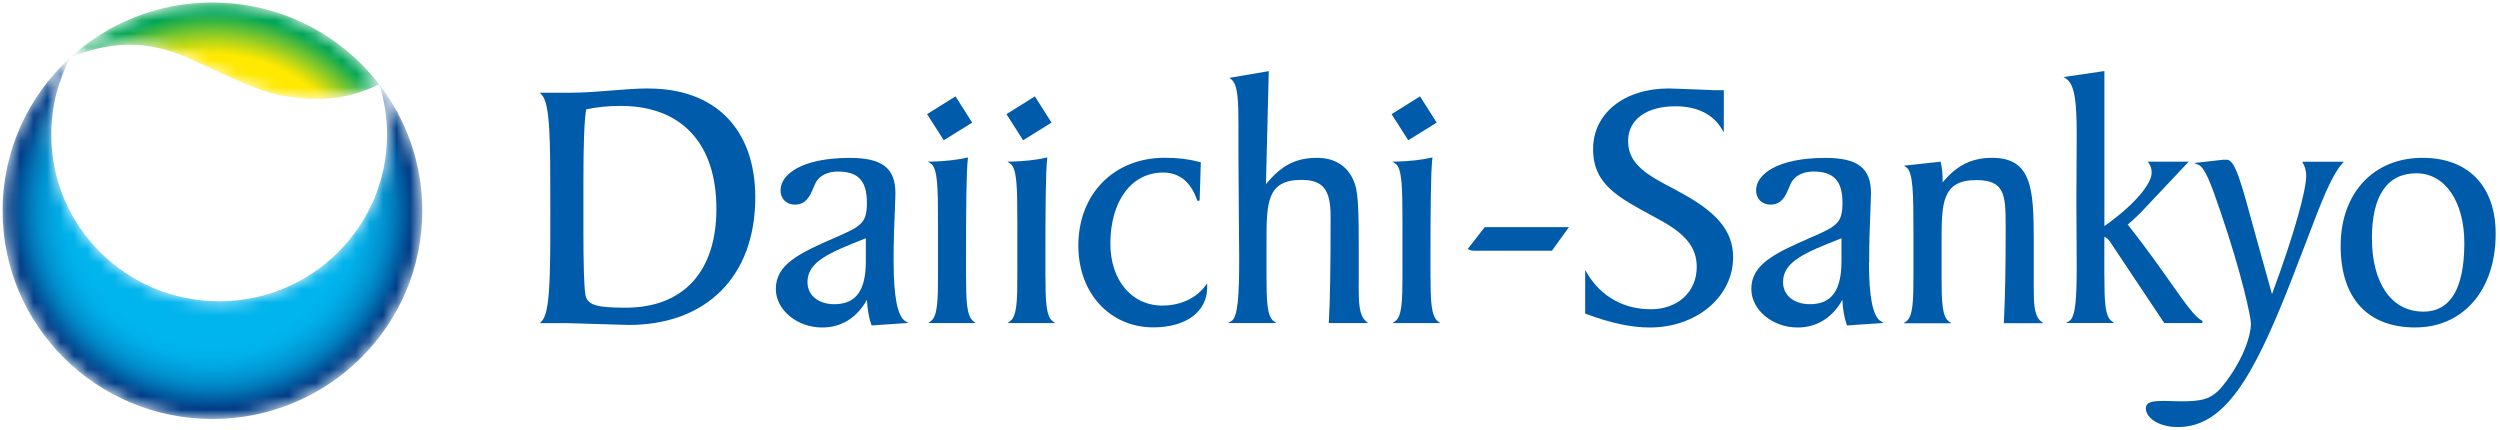<svg width="186" height="32" viewBox="0 0 186 32" fill="none" xmlns="http://www.w3.org/2000/svg">
<g clip-path="url(#clip0_2283_19400)">
<path d="M106.889 9.122L104.772 10.435L103.534 8.491L105.651 7.17L106.889 9.122Z" fill="#005BAA"/>
<path d="M78.232 9.122L76.12 10.435L74.881 8.491L76.994 7.17L78.232 9.122Z" fill="#005BAA"/>
<path d="M66.483 19.534C66.483 17.892 66.535 16.607 66.577 15.675L66.619 14.372C66.619 12.508 65.633 11.747 63.226 11.747C59.665 11.747 58.071 12.962 58.071 14.163C58.071 14.789 58.511 15.225 59.142 15.225C59.983 15.225 60.273 14.548 60.506 14.001C60.595 13.792 60.679 13.584 60.782 13.44C61.09 13.004 61.66 12.763 62.338 12.763C63.857 12.763 64.497 13.458 64.497 15.086C64.497 16.593 64.091 16.825 62.175 17.66C59.413 18.857 57.721 19.682 57.721 21.5C57.721 23.054 59.3 24.366 61.165 24.366C62.614 24.366 63.768 23.624 64.497 22.307C64.544 23.021 64.642 23.657 64.829 24.153L64.852 24.213L67.577 24.028L67.353 23.893C66.778 23.541 66.488 22.075 66.488 19.538L66.483 19.534ZM64.418 17.725V19.455C64.418 21.621 63.675 22.632 62.072 22.632C60.88 22.632 60.076 21.968 60.076 20.99C60.076 19.459 61.712 18.796 64.418 17.725Z" fill="#005BAA"/>
<path d="M48.239 6.581C47.402 6.581 46.528 6.65 45.603 6.725C44.556 6.808 43.476 6.901 42.308 6.901H40.163L40.298 7.045C40.943 7.708 40.943 10.495 40.943 15.114V16.199C40.943 20.693 40.92 23.263 40.298 23.903L40.163 24.042H42.177L44.093 24.097L46.766 24.176C52.58 24.176 56.193 20.54 56.193 14.692C56.193 9.614 53.22 6.585 48.239 6.585V6.581ZM53.3 15.536C53.3 20.211 50.842 22.892 46.551 22.892C44.28 22.892 43.659 22.678 43.542 21.853C43.458 21.264 43.406 19.636 43.406 17.387V13.523C43.406 10.62 43.472 8.96 43.612 8.134C44.42 7.967 45.238 7.879 46.178 7.879C50.706 7.879 53.3 10.671 53.3 15.531V15.536Z" fill="#005BAA"/>
<path d="M72.33 9.122L70.217 10.435L68.974 8.491L71.091 7.17L72.33 9.122Z" fill="#005BAA"/>
<path d="M71.872 20.642V19.135C71.872 15.443 71.895 12.79 72.007 11.831L72.021 11.715L71.904 11.738C71.161 11.9 70.334 11.998 69.306 12.025H69.04L69.264 12.178C69.759 12.503 69.787 13.978 69.787 16.561V20.587C69.787 22.344 69.75 23.527 69.264 23.884L69.058 24.037H72.591L72.404 23.889C71.914 23.504 71.876 22.298 71.876 20.637L71.872 20.642Z" fill="#005BAA"/>
<path d="M77.779 20.642V19.135C77.779 15.443 77.798 12.79 77.91 11.831L77.924 11.715L77.812 11.738C77.064 11.9 76.241 11.998 75.209 12.025H74.942L75.166 12.178C75.666 12.503 75.69 13.978 75.69 16.561V20.587C75.69 22.344 75.653 23.527 75.166 23.884L74.961 24.037H78.499L78.307 23.889C77.816 23.504 77.784 22.298 77.784 20.637L77.779 20.642Z" fill="#005BAA"/>
<path d="M86.471 22.734C84.195 22.734 82.611 20.842 82.611 18.128C82.611 14.961 84.181 12.837 86.528 12.837C87.757 12.837 88.617 13.546 89.084 14.947L89.252 14.919L89.341 12.076L89.271 12.058C88.486 11.845 87.654 11.738 86.658 11.738C82.873 11.738 80.228 14.428 80.228 18.286C80.228 21.802 82.574 24.357 85.808 24.357C88.238 24.357 89.813 23.188 89.813 21.389V21.083L89.663 21.282C88.962 22.205 87.808 22.734 86.471 22.734Z" fill="#005BAA"/>
<path d="M101.09 21.176V18.235C101.09 16.088 101.066 14.507 100.819 13.732C100.403 12.452 99.403 11.742 97.991 11.742C96.416 11.742 95.327 12.304 94.187 13.704C94.201 13.254 94.397 5.292 94.397 5.292L94.294 5.31L91.463 5.792L91.612 5.908C92.107 6.293 92.14 7.532 92.14 9.387V11.529L92.173 16.329L92.196 19.265C92.196 21.978 92.098 23.606 91.621 23.884L91.355 24.037H94.963L94.752 23.884C94.266 23.527 94.229 22.344 94.229 20.587V18.045C94.229 15.137 94.229 13.384 96.814 13.384C98.426 13.384 98.996 14.089 98.996 16.083C98.996 20.049 98.959 22.326 98.865 23.944V24.037H101.777L101.618 23.893C101.118 23.448 101.085 22.572 101.085 21.176H101.09Z" fill="#005BAA"/>
<path d="M106.427 20.642V19.135C106.427 15.443 106.455 12.79 106.562 11.831L106.581 11.715L106.459 11.738C105.716 11.9 104.889 11.998 103.861 12.025H103.595L103.819 12.178C104.319 12.503 104.342 13.978 104.342 16.561V20.587C104.342 22.344 104.305 23.527 103.819 23.884L103.609 24.037H107.151L106.959 23.889C106.473 23.504 106.431 22.298 106.431 20.637L106.427 20.642Z" fill="#005BAA"/>
<path d="M110.46 16.9L109.203 18.518L109.282 18.569C109.436 18.657 109.614 18.657 109.782 18.657H115.46L116.727 16.9H110.464H110.46Z" fill="#005BAA"/>
<path d="M124.793 14.191L124.62 14.098C122.671 13.083 121.129 12.276 121.129 10.5C121.129 8.904 122.48 7.907 124.648 7.907C126.246 7.907 127.438 8.487 128.097 9.591L128.251 9.85V6.711H127.499L127.19 6.697L126.989 6.687L126.228 6.655L124.162 6.581C120.844 6.581 118.526 8.431 118.526 11.089C118.526 13.746 120.428 14.697 123.059 16.125L123.424 16.329C125.429 17.401 126.237 18.425 126.237 19.858C126.237 21.709 124.835 23.008 122.825 23.008C120.816 23.008 119.134 22.085 118.091 20.35L117.937 20.086V23.332L117.989 23.351C119.849 24.042 121.358 24.366 122.746 24.366C126.223 24.366 128.943 22.075 128.943 19.144C128.943 17.183 127.742 15.745 124.788 14.196L124.793 14.191Z" fill="#005BAA"/>
<path d="M139.065 19.534C139.065 17.892 139.122 16.607 139.159 15.675L139.201 14.372C139.201 12.508 138.22 11.747 135.808 11.747C132.247 11.747 130.653 12.962 130.653 14.163C130.653 14.789 131.093 15.225 131.724 15.225C132.565 15.225 132.855 14.548 133.084 14.001C133.172 13.792 133.256 13.584 133.364 13.44C133.672 13.004 134.238 12.763 134.92 12.763C136.43 12.763 137.079 13.458 137.079 15.086C137.079 16.593 136.673 16.825 134.752 17.66C131.995 18.857 130.298 19.682 130.298 21.5C130.298 23.054 131.873 24.366 133.742 24.366C135.182 24.366 136.346 23.624 137.07 22.307C137.112 23.021 137.215 23.657 137.397 24.153L137.416 24.213L140.145 24.028L139.921 23.893C139.341 23.541 139.051 22.075 139.051 19.538L139.065 19.534ZM137.005 17.725V19.455C137.005 21.621 136.257 22.632 134.658 22.632C133.462 22.632 132.658 21.968 132.658 20.99C132.658 19.459 134.294 18.796 137.005 17.725Z" fill="#005BAA"/>
<path d="M151.31 21.277V17.841C151.31 14.061 151.165 11.742 148.216 11.742C146.688 11.742 145.571 12.308 144.533 13.57V13.444C144.533 12.948 144.487 12.489 144.398 12.104L144.379 12.03L141.654 12.327L141.837 12.457C142.337 12.8 142.36 14.418 142.36 17.233V20.6C142.36 22.358 142.323 23.541 141.837 23.898L141.631 24.051H145.183L144.977 23.898C144.487 23.541 144.454 22.358 144.454 20.6V18.059C144.454 15.151 144.454 13.398 147.038 13.398C149.127 13.398 149.221 14.479 149.221 16.728V17.368C149.221 19.988 149.183 22.02 149.09 23.958V24.046H152.02L151.842 23.902C151.338 23.471 151.31 22.627 151.31 21.287V21.277Z" fill="#005BAA"/>
<path d="M156.563 20.591V17.628C156.665 17.628 156.852 17.758 157.072 18.115L161.021 24.037H163.844L163.876 23.875C163.353 23.666 162.619 22.622 161.507 21.046C160.68 19.872 159.652 18.416 158.301 16.705C158.698 16.38 159.011 16.07 159.259 15.828L162.839 12.03H159.797L159.885 12.16C160.021 12.364 160.082 12.582 160.082 12.856C160.082 13.602 158.983 15.114 156.567 16.821V5.287L156.469 5.301L153.53 5.732L153.716 5.853C154.38 6.298 154.506 7.62 154.506 10.073L154.497 12.011L154.483 14.864L154.497 17.85L154.506 19.845C154.506 22.238 154.417 23.587 153.959 23.879L153.712 24.032H157.301L157.091 23.879C156.605 23.522 156.567 22.34 156.567 20.582L156.563 20.591Z" fill="#005BAA"/>
<path d="M174.387 12.035H171.284L171.354 12.16C171.508 12.443 171.583 12.754 171.583 13.101C171.583 14.075 170.788 17.164 169.036 21.885C168.91 21.435 167.755 17.285 167.755 17.285C166.718 13.458 166.288 11.882 165.662 11.882H165.423L163.573 12.09L163.241 12.127L163.549 12.253C164.054 12.452 164.498 13.681 165.18 15.671C166.9 20.703 167.47 23.703 167.47 24.065C167.47 25.057 166.807 26.945 165.353 28.726C164.531 29.746 163.745 29.857 162.269 29.857L161.825 29.848L161.096 29.829C160.198 29.829 159.652 29.866 159.652 30.391C159.652 31.054 160.563 31.773 162.03 31.773C165.498 31.773 167.61 28.09 170.298 21.31L171.643 17.827C172.676 15.105 173.419 13.138 174.256 12.169L174.377 12.035H174.387Z" fill="#005BAA"/>
<path d="M180.233 11.742C176.588 11.742 174.144 14.372 174.144 18.291C174.144 22.21 176.167 24.362 179.696 24.362C183.224 24.362 185.678 21.625 185.678 17.391C185.678 13.853 183.645 11.742 180.233 11.742ZM180.284 23.184C177.934 23.184 176.471 21.083 176.471 17.706C176.471 14.553 177.616 12.893 179.775 12.893C181.934 12.893 183.346 15.026 183.346 18.082C183.346 21.468 182.313 23.188 180.284 23.188V23.184Z" fill="#005BAA"/>
<mask id="mask0_2283_19400" style="mask-type:luminance" maskUnits="userSpaceOnUse" x="0" y="4" width="32" height="28">
<path d="M28.218 6.284C30.223 8.89 31.419 12.146 31.419 15.68C31.419 24.236 24.428 31.174 15.805 31.174C7.183 31.174 0.192 24.236 0.192 15.68C0.192 11.172 2.131 7.114 5.23 4.285C4.328 6.001 3.814 7.949 3.814 10.017C3.814 16.863 9.408 22.414 16.305 22.414C23.203 22.414 28.797 16.863 28.797 10.017C28.797 8.719 28.596 7.462 28.223 6.284" fill="white"/>
</mask>
<g mask="url(#mask0_2283_19400)">
<path d="M28.218 6.284C30.223 8.89 31.419 12.146 31.419 15.68C31.419 24.237 24.428 31.174 15.805 31.174C7.183 31.174 0.192 24.237 0.192 15.68C0.192 11.172 2.131 7.114 5.23 4.285C4.328 6.001 3.814 7.949 3.814 10.017C3.814 16.863 9.408 22.414 16.305 22.414C23.203 22.414 28.797 16.863 28.797 10.017C28.797 8.719 28.596 7.462 28.223 6.284M13.357 4.049C15.254 4.786 18.866 6.776 21.054 7.133C24.217 7.657 26.148 7.244 28.213 6.279C25.362 2.574 20.862 0.186 15.801 0.186C11.721 0.186 8.01 1.739 5.23 4.281C7.772 3.223 10.417 2.913 13.352 4.049" fill="url(#paint0_radial_2283_19400)"/>
</g>
<mask id="mask1_2283_19400" style="mask-type:luminance" maskUnits="userSpaceOnUse" x="5" y="0" width="24" height="8">
<path d="M13.352 4.053C15.249 4.791 18.862 6.78 21.049 7.137C24.213 7.661 26.143 7.249 28.209 6.284C25.358 2.579 20.857 0.19 15.796 0.19C11.716 0.19 8.006 1.744 5.225 4.285C7.767 3.228 10.412 2.917 13.347 4.053" fill="white"/>
</mask>
<g mask="url(#mask1_2283_19400)">
<path d="M28.218 6.284C30.223 8.89 31.419 12.146 31.419 15.68C31.419 24.237 24.428 31.174 15.805 31.174C7.183 31.174 0.192 24.237 0.192 15.68C0.192 11.172 2.131 7.114 5.23 4.285C4.328 6.001 3.814 7.949 3.814 10.017C3.814 16.863 9.408 22.414 16.305 22.414C23.203 22.414 28.797 16.863 28.797 10.017C28.797 8.719 28.596 7.462 28.223 6.284M13.357 4.049C15.254 4.786 18.866 6.776 21.054 7.133C24.217 7.657 26.148 7.244 28.213 6.279C25.362 2.574 20.862 0.186 15.801 0.186C11.721 0.186 8.01 1.739 5.23 4.281C7.772 3.223 10.417 2.913 13.352 4.049M13.352 4.049C15.249 4.786 18.862 6.776 21.049 7.133C24.213 7.657 26.143 7.244 28.209 6.279C25.358 2.574 20.857 0.186 15.796 0.186C11.716 0.186 8.006 1.739 5.225 4.281C7.767 3.223 10.412 2.913 13.347 4.049" fill="url(#paint1_radial_2283_19400)"/>
</g>
</g>
<defs>
<radialGradient id="paint0_radial_2283_19400" cx="0" cy="0" r="1" gradientUnits="userSpaceOnUse" gradientTransform="translate(15.805 15.685) scale(15.614 15.495)">
<stop offset="0.65" stop-color="#00B4ED"/>
<stop offset="0.71" stop-color="#00B0E9"/>
<stop offset="0.76" stop-color="#00A4DF"/>
<stop offset="0.82" stop-color="#0091CF"/>
<stop offset="0.87" stop-color="#0177B8"/>
<stop offset="0.92" stop-color="#01559B"/>
<stop offset="0.95" stop-color="#023F88"/>
</radialGradient>
<radialGradient id="paint1_radial_2283_19400" cx="0" cy="0" r="1" gradientUnits="userSpaceOnUse" gradientTransform="translate(15.805 15.685) scale(15.614 15.495)">
<stop offset="0.75" stop-color="#FFE900"/>
<stop offset="0.77" stop-color="#ECE406"/>
<stop offset="0.81" stop-color="#BCD716"/>
<stop offset="0.87" stop-color="#6EC330"/>
<stop offset="0.95" stop-color="#00A656"/>
</radialGradient>
<clipPath id="clip0_2283_19400">
<rect width="186" height="32" fill="white"/>
</clipPath>
</defs>
</svg>
